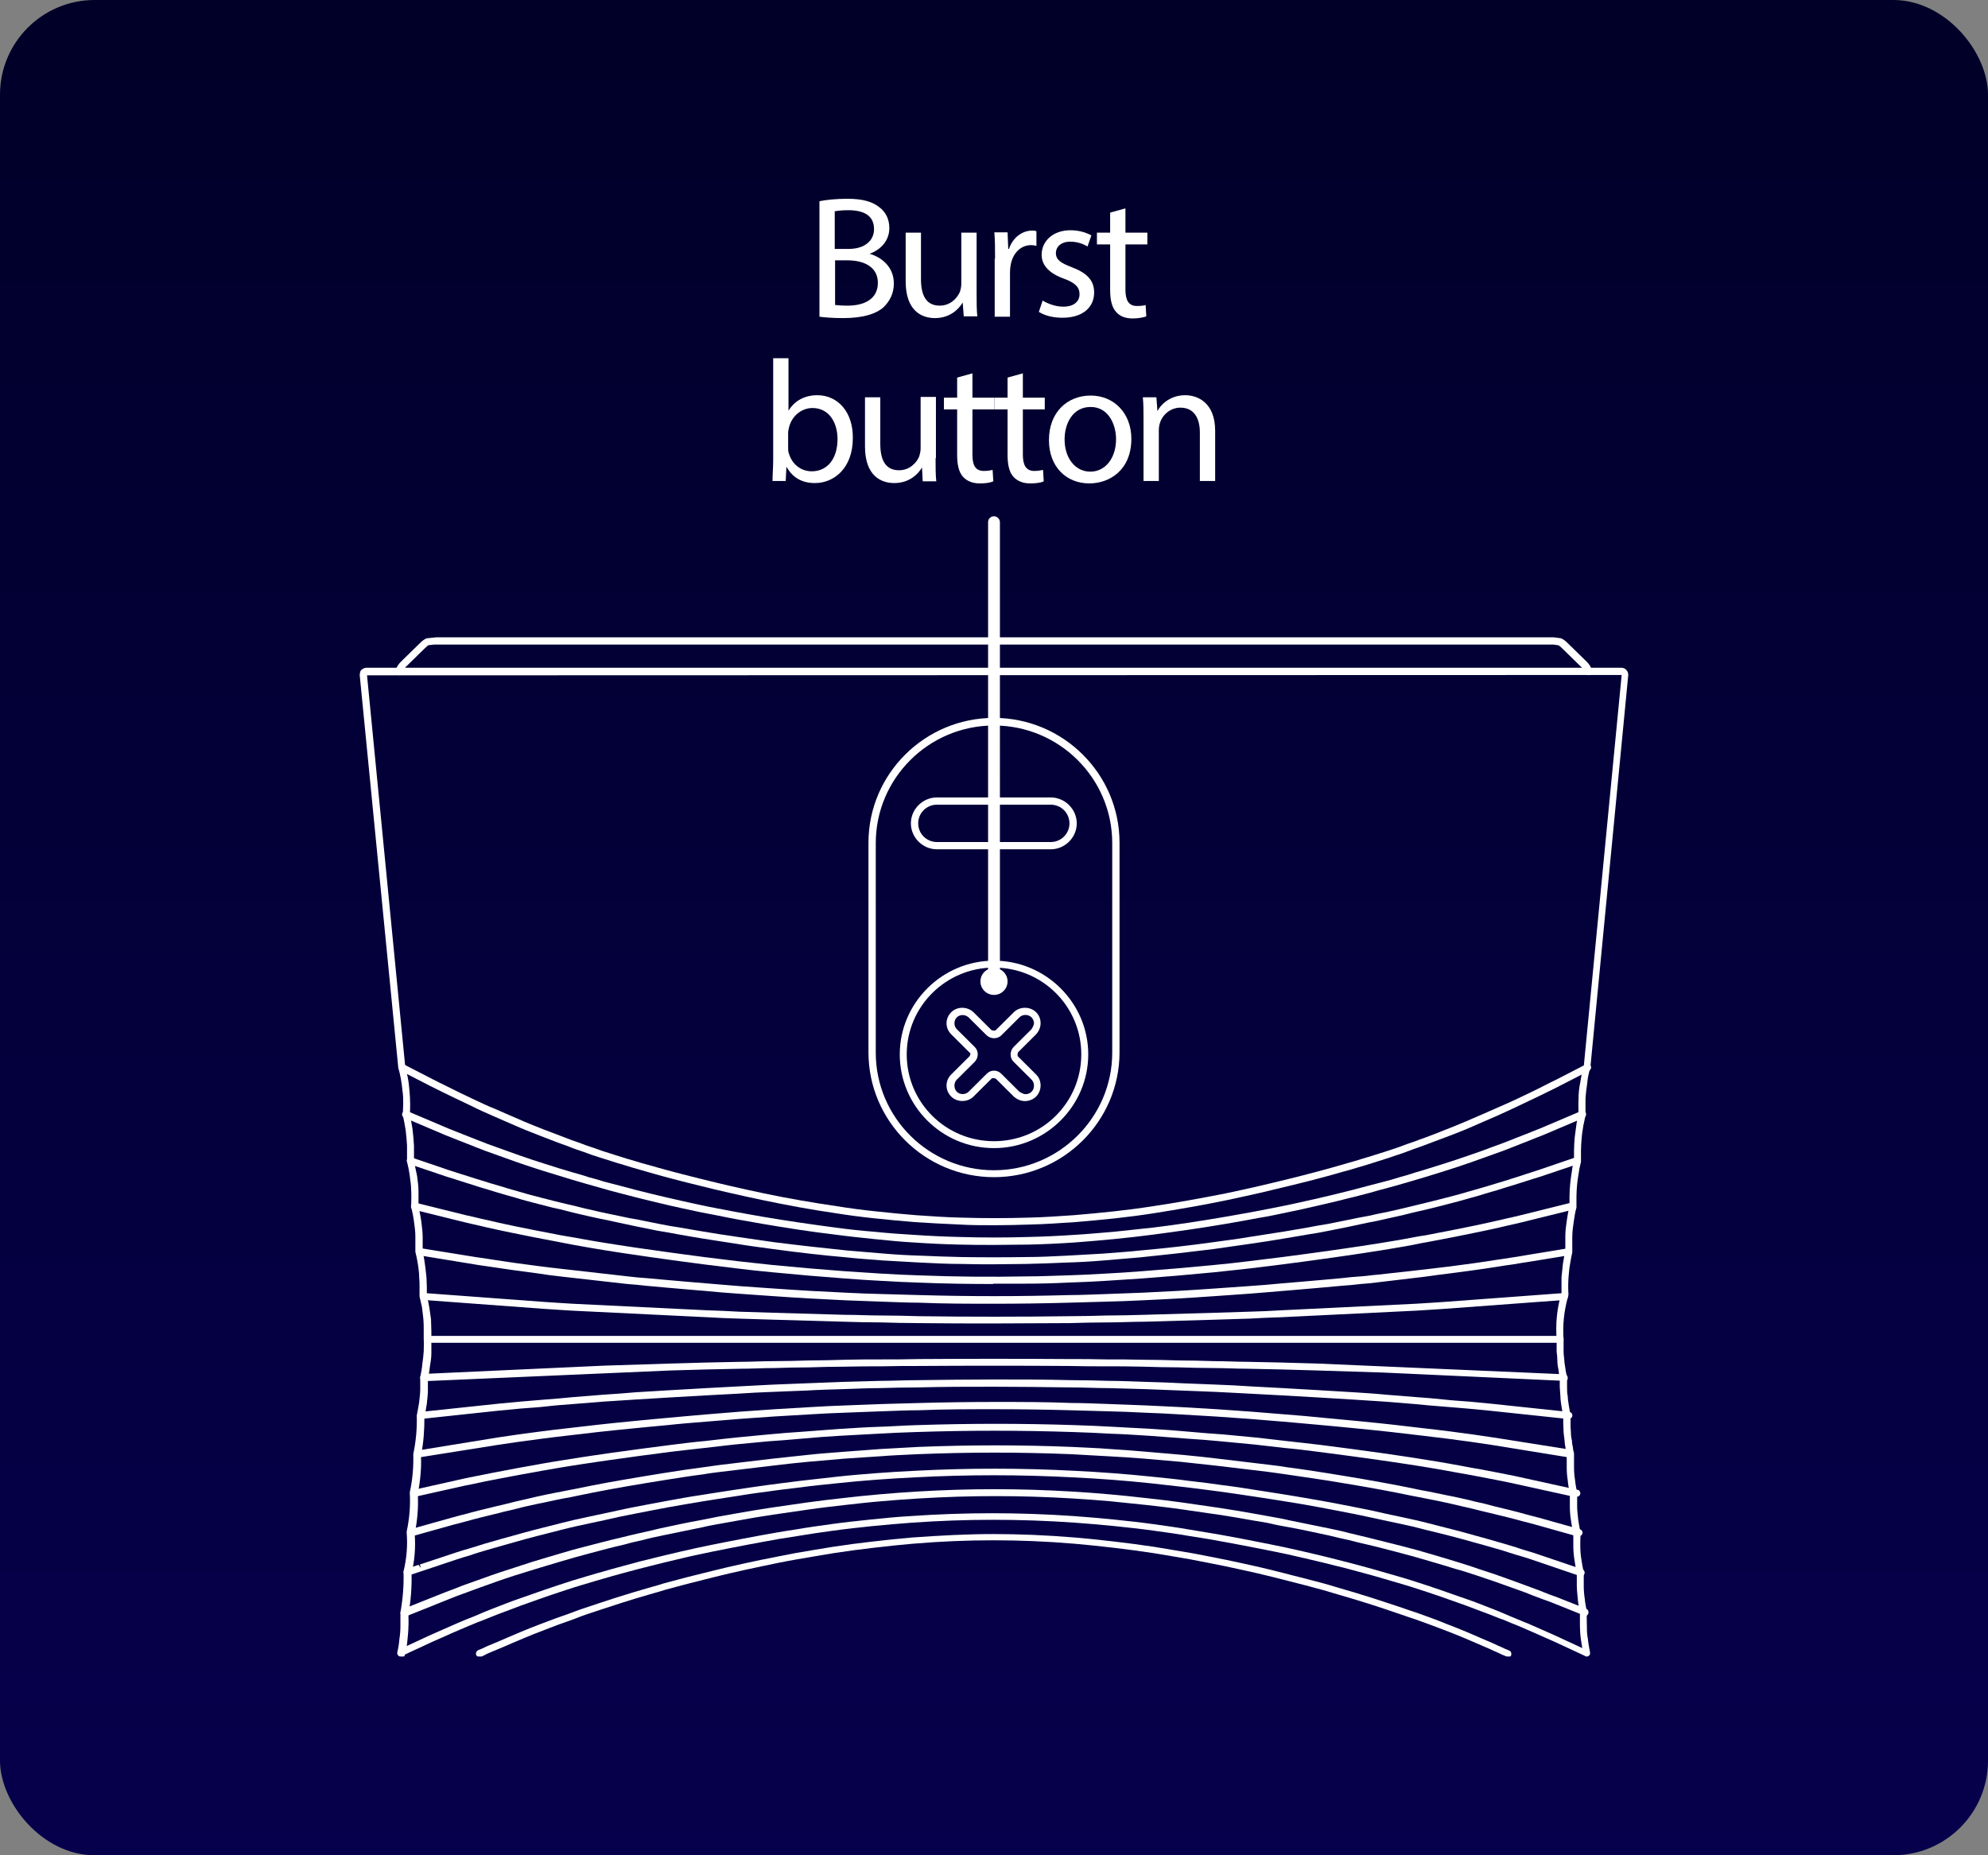 <svg xmlns="http://www.w3.org/2000/svg" fill="none" viewBox="0 0 210 196" height="196" width="210">
<rect x="0" y="0" width="210" height="196" fill="#808080" stroke="none"/>
<rect fill="url(#paint0_linear_2125_11021)" rx="10" height="196" width="210"></rect>
<g clip-path="url(#clip0_2125_11021)">
<path fill="white" d="M86.561 21.256C87.258 21.11 88.36 21 89.499 21C91.115 21 92.144 21.292 92.915 21.913C93.54 22.388 93.944 23.119 93.944 24.106C93.944 25.311 93.172 26.334 91.85 26.809C93.025 27.138 94.421 28.125 94.421 29.951C94.421 31.011 93.981 31.815 93.356 32.436C92.511 33.203 91.079 33.605 89.058 33.605C87.956 33.605 87.112 33.532 86.561 33.459V21.256ZM88.177 26.298H89.646C91.336 26.298 92.328 25.421 92.328 24.215C92.328 22.754 91.226 22.206 89.609 22.206C88.875 22.206 88.434 22.279 88.177 22.315V26.298ZM88.177 32.217C88.507 32.253 88.948 32.29 89.536 32.29C91.189 32.29 92.732 31.669 92.732 29.878C92.732 28.198 91.262 27.503 89.536 27.503H88.213V32.217H88.177Z"></path>
<path fill="white" d="M103.163 31.01C103.163 31.924 103.163 32.728 103.237 33.422H101.804L101.694 31.96C101.253 32.691 100.335 33.605 98.755 33.605C97.36 33.605 95.67 32.837 95.67 29.732V24.58H97.286V29.476C97.286 31.157 97.8 32.289 99.27 32.289C100.372 32.289 101.106 31.522 101.4 30.828C101.474 30.608 101.547 30.28 101.547 29.987V24.58H103.163V31.01Z"></path>
<path fill="white" d="M105.111 27.321C105.111 26.261 105.111 25.384 105.037 24.544H106.433L106.506 26.298H106.58C106.984 25.092 107.976 24.361 109.041 24.361C109.225 24.361 109.335 24.361 109.482 24.434V25.969C109.482 25.969 109.151 25.896 108.931 25.896C107.792 25.896 106.984 26.773 106.764 27.978C106.727 28.198 106.69 28.453 106.69 28.746V33.459H105.074V27.357L105.111 27.321Z"></path>
<path fill="white" d="M110.179 31.778C110.657 32.07 111.501 32.399 112.31 32.399C113.485 32.399 114.036 31.814 114.036 31.083C114.036 30.353 113.595 29.878 112.383 29.439C110.767 28.855 110.032 27.978 110.032 26.918C110.032 25.493 111.208 24.324 113.081 24.324C113.999 24.324 114.771 24.58 115.285 24.872L114.881 26.041C114.513 25.822 113.889 25.53 113.044 25.53C112.089 25.53 111.538 26.078 111.538 26.736C111.538 27.466 112.089 27.795 113.228 28.234C114.771 28.818 115.579 29.585 115.579 30.901C115.579 32.472 114.367 33.568 112.236 33.568C111.244 33.568 110.363 33.349 109.738 32.947L110.142 31.741L110.179 31.778Z"></path>
<path fill="white" d="M118.885 22.023V24.581H121.199V25.823H118.885V30.609C118.885 31.706 119.216 32.327 120.097 32.327C120.501 32.327 120.832 32.29 121.016 32.217L121.089 33.423C120.795 33.532 120.281 33.642 119.656 33.642C118.885 33.642 118.297 33.423 117.893 32.948C117.453 32.473 117.269 31.669 117.269 30.646V25.823H115.873V24.581H117.269V22.462L118.848 22.023H118.885Z"></path>
<path fill="white" d="M81.602 50.851C81.602 50.23 81.675 49.353 81.675 48.549V37.844H83.291V43.397C83.879 42.411 84.907 41.753 86.34 41.753C88.544 41.753 90.124 43.58 90.087 46.284C90.087 49.462 88.103 51.033 86.083 51.033C84.797 51.033 83.769 50.522 83.108 49.353H83.071L82.997 50.814H81.602V50.851ZM83.254 47.307C83.254 47.526 83.254 47.709 83.328 47.891C83.659 49.024 84.577 49.791 85.752 49.791C87.442 49.791 88.471 48.403 88.471 46.393C88.471 44.603 87.552 43.105 85.826 43.105C84.724 43.105 83.695 43.872 83.365 45.078C83.328 45.261 83.254 45.48 83.254 45.736V47.343V47.307Z"></path>
<path fill="white" d="M98.829 48.439C98.829 49.352 98.829 50.156 98.902 50.85H97.47L97.396 49.389C96.955 50.12 96.037 51.033 94.458 51.033C93.062 51.033 91.372 50.266 91.372 47.16V41.972H92.988V46.868C92.988 48.549 93.503 49.681 94.972 49.681C96.074 49.681 96.808 48.914 97.102 48.22C97.176 47.964 97.249 47.672 97.249 47.379V41.935H98.865V48.366L98.829 48.439Z"></path>
<path fill="white" d="M102.723 39.451V42.009H105.037V43.251H102.723V48.037C102.723 49.133 103.017 49.754 103.935 49.754C104.376 49.754 104.67 49.681 104.853 49.645L104.927 50.85C104.596 50.997 104.119 51.07 103.494 51.07C102.723 51.07 102.135 50.814 101.731 50.376C101.29 49.901 101.107 49.097 101.107 48.074V43.251H99.711V42.009H101.107V39.89L102.686 39.451H102.723Z"></path>
<path fill="white" d="M108.049 39.451V42.009H110.363V43.251H108.049V48.037C108.049 49.133 108.38 49.754 109.261 49.754C109.665 49.754 109.996 49.681 110.18 49.645L110.253 50.85C109.959 50.997 109.445 51.07 108.821 51.07C108.049 51.07 107.461 50.814 107.057 50.376C106.617 49.901 106.433 49.097 106.433 48.074V43.251H105.037V42.009H106.433V39.89L108.012 39.451H108.049Z"></path>
<path fill="white" d="M119.509 46.356C119.509 49.644 117.232 51.069 115.065 51.069C112.64 51.069 110.804 49.316 110.804 46.502C110.804 43.543 112.751 41.789 115.212 41.789C117.673 41.789 119.509 43.652 119.509 46.356ZM112.457 46.429C112.457 48.366 113.559 49.827 115.175 49.827C116.791 49.827 117.893 48.366 117.893 46.393C117.893 44.895 117.122 42.995 115.212 42.995C113.302 42.995 112.457 44.748 112.457 46.429Z"></path>
<path fill="white" d="M120.795 44.383C120.795 43.469 120.795 42.702 120.722 41.971H122.154L122.264 43.433C122.705 42.592 123.734 41.752 125.203 41.752C126.452 41.752 128.362 42.483 128.362 45.515V50.813H126.746V45.698C126.746 44.273 126.195 43.067 124.689 43.067C123.624 43.067 122.779 43.834 122.522 44.711C122.448 44.931 122.411 45.186 122.411 45.479V50.813H120.795V44.346V44.383Z"></path>
<path fill="white" d="M166.967 166.486C166.967 166.486 166.893 166.486 166.857 166.486L161.714 164.733C161.273 164.586 160.796 164.44 160.282 164.294C159.767 164.148 159.253 163.965 158.665 163.783L156.755 163.235C156.057 163.052 155.323 162.833 154.515 162.614C153.706 162.394 152.862 162.175 151.98 161.956C151.098 161.737 150.143 161.517 149.188 161.262C148.711 161.152 148.197 161.042 147.682 160.933C147.168 160.823 146.654 160.714 146.14 160.604C145.074 160.385 144.009 160.129 142.87 159.91C142.319 159.8 141.732 159.691 141.181 159.581C140.593 159.471 140.042 159.362 139.454 159.252C138.279 159.033 137.067 158.814 135.855 158.631C135.34 158.558 134.789 158.448 134.238 158.375C133.687 158.302 133.136 158.193 132.585 158.12C131.447 157.937 130.308 157.791 129.096 157.608C127.884 157.462 126.671 157.279 125.386 157.133C124.137 156.987 122.814 156.841 121.492 156.695C120.17 156.549 118.811 156.439 117.452 156.329C116.092 156.22 114.697 156.147 113.301 156.074C107.717 155.781 102.244 155.781 96.661 156.074C95.265 156.147 93.906 156.22 92.51 156.329C91.114 156.439 89.792 156.549 88.47 156.695C87.147 156.841 85.825 156.95 84.576 157.133C83.327 157.279 82.078 157.425 80.866 157.608C79.654 157.754 78.515 157.937 77.376 158.12C76.826 158.193 76.275 158.302 75.724 158.375C75.172 158.448 74.658 158.558 74.107 158.631C72.858 158.85 71.683 159.033 70.507 159.252C69.92 159.362 69.332 159.471 68.781 159.581C68.193 159.691 67.642 159.8 67.091 159.91C65.953 160.129 64.887 160.348 63.822 160.604C63.308 160.714 62.794 160.823 62.279 160.933C61.765 161.042 61.288 161.152 60.773 161.262C59.782 161.481 58.863 161.737 57.982 161.956C57.1 162.175 56.255 162.394 55.447 162.614C54.639 162.833 53.904 163.052 53.243 163.235L51.333 163.783C50.745 163.965 50.194 164.112 49.717 164.294C49.203 164.44 48.725 164.586 48.284 164.733L44.574 165.975L44.464 166.011L43.142 166.45C42.958 166.523 42.738 166.45 42.664 166.231C42.591 166.048 42.664 165.829 42.885 165.756L44.207 165.317L44.464 165.646L44.354 165.281L48.101 164.038C48.541 163.892 49.019 163.746 49.533 163.6C50.047 163.454 50.599 163.271 51.186 163.089L53.096 162.54C53.794 162.358 54.529 162.139 55.337 161.919C56.145 161.7 56.99 161.481 57.871 161.262C58.753 161.042 59.708 160.787 60.663 160.568C61.141 160.458 61.655 160.348 62.169 160.239C62.684 160.129 63.198 160.019 63.712 159.91C64.777 159.691 65.842 159.435 66.981 159.216C67.532 159.106 68.12 158.996 68.708 158.887C69.295 158.777 69.883 158.668 70.471 158.558C71.646 158.339 72.858 158.12 74.107 157.937C74.621 157.864 75.172 157.754 75.724 157.681C76.275 157.608 76.826 157.498 77.376 157.425C78.515 157.243 79.654 157.097 80.866 156.914C82.078 156.768 83.29 156.585 84.576 156.439C85.862 156.293 87.147 156.147 88.47 156C89.792 155.854 91.151 155.745 92.547 155.635C93.906 155.526 95.302 155.452 96.698 155.379C102.281 155.087 107.828 155.087 113.411 155.379C114.807 155.452 116.203 155.526 117.562 155.635C118.921 155.745 120.28 155.854 121.639 156C122.961 156.147 124.284 156.256 125.533 156.439C126.818 156.585 128.03 156.731 129.243 156.914C130.455 157.06 131.63 157.243 132.732 157.425C133.283 157.498 133.871 157.608 134.385 157.681C134.936 157.754 135.45 157.864 136.001 157.937C137.25 158.156 138.463 158.339 139.638 158.558C140.226 158.668 140.813 158.777 141.401 158.887C141.989 158.996 142.54 159.106 143.091 159.216C144.23 159.435 145.295 159.654 146.36 159.91C146.874 160.019 147.388 160.129 147.903 160.239C148.417 160.348 148.895 160.458 149.409 160.568C150.401 160.787 151.319 161.042 152.2 161.262C153.082 161.481 153.927 161.7 154.735 161.919C155.543 162.139 156.278 162.358 156.976 162.54L158.886 163.089C159.473 163.271 160.024 163.417 160.539 163.6C161.053 163.783 161.53 163.892 161.971 164.038L167.151 165.792C167.334 165.865 167.444 166.084 167.371 166.267C167.334 166.413 167.187 166.523 167.004 166.523L166.967 166.486Z"></path>
<path fill="white" d="M165.204 145.88L146.103 145.003L139.16 144.784C137.911 144.747 136.626 144.711 135.267 144.674L131.777 144.601C130.602 144.601 129.39 144.528 128.177 144.528C126.965 144.528 125.716 144.492 124.504 144.455C123.255 144.455 122.006 144.419 120.721 144.382C119.435 144.345 118.149 144.345 116.864 144.345C115.578 144.345 114.256 144.345 112.933 144.309C107.681 144.272 102.318 144.272 97.065 144.309C95.743 144.309 94.457 144.309 93.135 144.345C91.849 144.345 90.563 144.345 89.278 144.382C87.992 144.382 86.743 144.419 85.494 144.455C84.245 144.455 83.033 144.492 81.821 144.528C80.609 144.528 79.397 144.601 78.221 144.601L74.732 144.674C73.409 144.711 72.087 144.747 70.838 144.784L44.795 145.916C44.574 145.916 44.391 145.77 44.391 145.551C44.391 145.332 44.538 145.149 44.758 145.149L63.859 144.272L70.801 144.053C72.05 144.017 73.336 143.98 74.695 143.944L78.184 143.87C79.36 143.87 80.572 143.797 81.784 143.797C82.996 143.797 84.245 143.761 85.457 143.724C86.706 143.724 87.955 143.688 89.241 143.651C90.527 143.615 91.812 143.615 93.098 143.615C94.383 143.615 95.706 143.615 97.028 143.578C102.281 143.542 107.681 143.542 112.933 143.578C114.256 143.578 115.541 143.578 116.864 143.615C118.149 143.615 119.435 143.615 120.721 143.651C122.006 143.651 123.255 143.688 124.504 143.724C125.753 143.724 126.965 143.761 128.214 143.797C129.426 143.797 130.638 143.87 131.814 143.87L135.303 143.944C136.626 143.98 137.948 144.017 139.197 144.053L165.24 145.186C165.461 145.186 165.608 145.368 165.608 145.588C165.608 145.807 165.424 145.953 165.24 145.953L165.204 145.88Z"></path>
<path fill="white" d="M165.572 149.899C165.572 149.899 165.572 149.899 165.535 149.899L157.27 149.023C156.572 148.95 155.764 148.876 154.956 148.803C154.111 148.73 153.23 148.657 152.311 148.584C151.393 148.511 150.401 148.438 149.41 148.328L146.251 148.073C145.149 148 144.01 147.927 142.835 147.853L139.235 147.634C137.986 147.561 136.737 147.488 135.415 147.415L131.998 147.232C130.86 147.159 129.684 147.123 128.472 147.05C127.26 147.013 126.048 146.94 124.799 146.904C123.55 146.867 122.301 146.794 121.015 146.757C119.73 146.721 118.407 146.684 117.085 146.648C115.763 146.648 114.44 146.575 113.081 146.575C110.326 146.538 107.608 146.502 105 146.502C102.392 146.502 99.674 146.502 96.919 146.575C95.597 146.575 94.237 146.611 92.915 146.648C91.593 146.648 90.27 146.721 88.985 146.757C87.699 146.794 86.413 146.83 85.201 146.904C83.952 146.94 82.74 147.013 81.528 147.05C80.316 147.086 79.14 147.159 78.002 147.232L74.586 147.415C73.3 147.488 72.014 147.561 70.765 147.634L67.166 147.853C65.99 147.927 64.852 148 63.749 148.073L60.59 148.328C59.562 148.402 58.607 148.475 57.689 148.584C56.77 148.694 55.889 148.73 55.044 148.803C54.199 148.876 53.428 148.95 52.73 149.023L44.538 149.899C44.318 149.899 44.098 149.79 44.098 149.571C44.098 149.351 44.171 149.169 44.392 149.169L52.656 148.292C53.354 148.219 54.162 148.146 54.971 148.073C55.815 148 56.697 147.927 57.615 147.853C58.533 147.78 59.525 147.707 60.554 147.598L63.749 147.342C64.852 147.269 65.99 147.196 67.166 147.086L70.802 146.867C72.051 146.794 73.3 146.721 74.622 146.648L78.038 146.465C79.177 146.392 80.389 146.355 81.565 146.282C82.777 146.246 83.989 146.173 85.238 146.136C86.487 146.1 87.772 146.027 89.058 145.99C90.344 145.954 91.666 145.917 92.989 145.881C94.311 145.881 95.633 145.807 96.992 145.807C99.747 145.771 102.466 145.734 105.074 145.734C107.682 145.734 110.4 145.734 113.155 145.807C114.514 145.807 115.836 145.844 117.159 145.881C118.481 145.881 119.803 145.954 121.089 145.99C122.375 146.027 123.66 146.063 124.909 146.136C126.158 146.173 127.37 146.246 128.582 146.282C129.794 146.319 130.97 146.392 132.109 146.465L135.525 146.648C136.847 146.721 138.096 146.794 139.345 146.867L142.981 147.086C144.157 147.159 145.296 147.232 146.398 147.342L149.593 147.598C150.622 147.671 151.577 147.744 152.532 147.853C153.487 147.963 154.332 148 155.177 148.073C156.021 148.146 156.793 148.219 157.491 148.292L165.756 149.169C165.976 149.169 166.123 149.388 166.086 149.571C166.086 149.753 165.902 149.899 165.719 149.899H165.572Z"></path>
<path fill="white" d="M165.865 153.992L157.527 152.64C156.829 152.53 156.058 152.421 155.286 152.311C154.515 152.201 153.707 152.092 152.825 151.982C151.981 151.873 151.062 151.763 150.107 151.653L146.985 151.288C145.883 151.178 144.708 151.032 143.459 150.923C142.834 150.85 142.21 150.813 141.585 150.74C140.961 150.667 140.3 150.63 139.638 150.557C138.316 150.448 136.92 150.302 135.561 150.192L131.998 149.9C130.786 149.827 129.574 149.717 128.362 149.644C127.149 149.571 125.901 149.498 124.652 149.425C123.403 149.352 122.154 149.279 120.868 149.242C119.583 149.169 118.297 149.132 117.011 149.096C115.726 149.059 114.403 149.023 113.081 148.986C110.363 148.913 107.681 148.877 105.073 148.877C102.465 148.877 99.784 148.877 97.066 148.986C95.743 148.986 94.421 149.059 93.135 149.096C91.85 149.132 90.564 149.205 89.278 149.242C87.993 149.279 86.744 149.352 85.495 149.425C84.246 149.498 83.034 149.571 81.785 149.644C80.536 149.717 79.361 149.827 78.148 149.9L74.585 150.192C73.189 150.302 71.83 150.411 70.508 150.557C69.847 150.63 69.186 150.667 68.561 150.74C67.937 150.813 67.275 150.85 66.688 150.923C65.439 151.032 64.263 151.178 63.161 151.288L60.039 151.653C59.047 151.763 58.166 151.873 57.321 151.982C56.476 152.092 55.668 152.201 54.86 152.311C54.089 152.421 53.317 152.53 52.619 152.64L44.355 153.955C44.171 153.992 43.914 153.846 43.877 153.663C43.877 153.444 43.95 153.261 44.134 153.224H44.208L52.509 151.873C53.207 151.763 53.978 151.653 54.75 151.544C55.521 151.434 56.329 151.325 57.211 151.215C58.056 151.105 58.974 150.996 59.966 150.886L63.125 150.521C64.227 150.411 65.402 150.265 66.651 150.155C67.275 150.082 67.9 150.046 68.561 149.973C69.186 149.9 69.847 149.863 70.508 149.79C71.83 149.68 73.226 149.534 74.622 149.425L78.222 149.132C79.434 149.059 80.646 148.95 81.858 148.877C83.07 148.804 84.319 148.73 85.568 148.657C86.817 148.584 88.066 148.511 89.352 148.475C90.637 148.438 91.923 148.365 93.209 148.329C94.494 148.292 95.817 148.256 97.139 148.219C99.857 148.146 102.575 148.109 105.183 148.109C107.791 148.109 110.51 148.109 113.228 148.219C114.55 148.219 115.873 148.292 117.158 148.329C118.444 148.365 119.766 148.438 121.015 148.475C122.301 148.548 123.55 148.584 124.799 148.657C126.047 148.73 127.26 148.804 128.509 148.877C129.757 148.95 130.933 149.059 132.145 149.132L135.745 149.425C137.141 149.534 138.5 149.644 139.859 149.79C140.52 149.863 141.181 149.9 141.806 149.973C142.467 150.046 143.091 150.082 143.716 150.155C144.965 150.265 146.14 150.411 147.242 150.521L150.364 150.886C151.356 150.996 152.238 151.105 153.119 151.215C153.964 151.325 154.772 151.434 155.58 151.544C156.352 151.653 157.123 151.763 157.821 151.873L166.123 153.188V153.59L166.086 153.955L165.865 153.992Z"></path>
<path fill="white" d="M166.637 162.286C166.637 162.286 166.563 162.286 166.526 162.286L162.229 161.08C161.788 160.971 161.347 160.825 160.833 160.715C160.319 160.569 159.768 160.423 159.18 160.277L157.38 159.838C156.755 159.692 156.131 159.546 155.433 159.363C154.735 159.217 154.037 159.034 153.229 158.852C152.421 158.669 151.539 158.486 150.584 158.304C150.107 158.194 149.593 158.121 149.078 158.011C148.564 157.902 148.013 157.792 147.462 157.682C146.36 157.463 145.148 157.244 143.899 157.025C143.275 156.915 142.613 156.806 141.952 156.696C141.291 156.586 140.63 156.477 139.932 156.367C138.573 156.148 137.14 155.965 135.745 155.746C135.157 155.673 134.532 155.563 133.908 155.49C133.283 155.417 132.696 155.344 132.071 155.271C130.859 155.125 129.647 154.979 128.398 154.833C127.149 154.687 125.937 154.577 124.688 154.431C123.439 154.321 122.154 154.212 120.905 154.102C119.619 153.992 118.333 153.919 117.048 153.846C115.762 153.773 114.44 153.7 113.117 153.627C107.681 153.408 102.428 153.408 96.955 153.627C95.633 153.7 94.31 153.737 93.025 153.846C91.739 153.919 90.417 154.029 89.168 154.102C87.882 154.212 86.633 154.321 85.384 154.431C84.135 154.54 82.886 154.687 81.674 154.833C80.425 154.979 79.213 155.125 78.001 155.271C77.377 155.344 76.789 155.417 76.165 155.49C75.577 155.563 74.952 155.636 74.365 155.746C72.932 155.929 71.536 156.148 70.177 156.367C69.479 156.477 68.818 156.586 68.157 156.696C67.496 156.806 66.834 156.915 66.21 157.025C64.961 157.244 63.749 157.463 62.647 157.682C62.096 157.792 61.545 157.902 61.031 158.011C60.516 158.121 60.002 158.231 59.525 158.304C58.57 158.486 57.688 158.706 56.88 158.852C56.072 159.034 55.337 159.18 54.676 159.363C54.015 159.546 53.354 159.655 52.729 159.838L50.929 160.277C50.342 160.423 49.791 160.569 49.276 160.715C48.762 160.861 48.285 160.971 47.88 161.08L43.583 162.286C43.399 162.359 43.179 162.213 43.105 162.03C43.032 161.848 43.179 161.628 43.362 161.555L47.66 160.35C48.101 160.24 48.542 160.094 49.056 159.984C49.57 159.838 50.121 159.692 50.709 159.546L52.509 159.107C53.133 158.961 53.758 158.815 54.456 158.632C55.154 158.486 55.851 158.304 56.66 158.121C57.468 157.938 58.349 157.756 59.341 157.573C59.819 157.463 60.333 157.39 60.847 157.281C61.361 157.171 61.912 157.061 62.463 156.952C63.565 156.733 64.777 156.513 66.063 156.294C66.688 156.185 67.349 156.075 68.01 155.965C68.671 155.856 69.332 155.746 70.03 155.636C71.389 155.417 72.822 155.198 74.254 155.015C74.842 154.942 75.466 154.833 76.091 154.76C76.716 154.687 77.303 154.613 77.928 154.54C79.14 154.394 80.389 154.248 81.601 154.102C82.85 153.956 84.099 153.846 85.348 153.7C86.597 153.554 87.882 153.481 89.168 153.371C90.453 153.262 91.739 153.189 93.061 153.079C94.384 153.006 95.706 152.933 97.028 152.86C102.502 152.641 107.791 152.641 113.228 152.86C114.55 152.933 115.872 152.969 117.195 153.079C118.517 153.152 119.803 153.262 121.088 153.371C122.374 153.481 123.66 153.59 124.908 153.7C126.157 153.81 127.406 153.956 128.655 154.102C129.904 154.248 131.116 154.394 132.328 154.54C132.953 154.613 133.541 154.687 134.165 154.76C134.789 154.833 135.377 154.906 136.002 155.015C137.434 155.198 138.83 155.417 140.226 155.636C140.924 155.746 141.585 155.856 142.246 155.965C142.907 156.075 143.569 156.185 144.193 156.294C145.442 156.513 146.654 156.733 147.793 156.952C148.344 157.061 148.895 157.171 149.409 157.281C149.923 157.39 150.437 157.5 150.915 157.573C151.87 157.756 152.788 157.975 153.596 158.121C154.405 158.304 155.139 158.45 155.8 158.632C156.498 158.779 157.123 158.925 157.747 159.107L159.547 159.546C160.135 159.692 160.686 159.838 161.2 159.984C161.714 160.13 162.192 160.24 162.596 160.35L166.894 161.555C167.077 161.628 167.224 161.811 167.151 162.03C167.114 162.176 166.967 162.286 166.783 162.286H166.637Z"></path>
<path fill="white" d="M166.306 158.12H166.232L159.584 156.658C159.069 156.549 158.518 156.439 157.967 156.33L156.057 155.964C155.359 155.818 154.625 155.709 153.853 155.562C153.082 155.416 152.237 155.27 151.392 155.124C150.548 154.978 149.629 154.832 148.674 154.686L147.205 154.466C146.727 154.393 146.213 154.32 145.699 154.247C144.67 154.101 143.605 153.955 142.54 153.809L139.197 153.37C138.058 153.224 136.883 153.078 135.671 152.968L134.091 152.786C133.54 152.713 133.026 152.676 132.475 152.603C131.373 152.493 130.234 152.384 129.022 152.274C127.847 152.165 126.598 152.055 125.349 151.982C124.1 151.872 122.815 151.799 121.492 151.69C120.17 151.616 118.847 151.507 117.452 151.47C116.092 151.397 114.697 151.324 113.338 151.288C107.754 151.105 102.355 151.105 96.771 151.288C95.375 151.324 94.016 151.397 92.657 151.47C91.298 151.543 89.939 151.616 88.617 151.69C87.294 151.763 86.009 151.872 84.76 151.982C83.511 152.091 82.262 152.201 81.086 152.274C79.911 152.384 78.772 152.493 77.634 152.603C77.083 152.676 76.532 152.713 76.017 152.786L74.438 152.968C73.226 153.114 72.05 153.224 70.912 153.37L67.569 153.809C66.467 153.955 65.402 154.101 64.41 154.247C63.896 154.32 63.381 154.393 62.904 154.466L61.435 154.686C60.48 154.832 59.561 154.978 58.716 155.124C57.871 155.27 57.027 155.416 56.255 155.562C55.484 155.709 54.749 155.818 54.051 155.964L52.141 156.33C51.553 156.439 51.003 156.549 50.525 156.658C50.011 156.768 49.533 156.878 49.093 156.951L43.877 158.12C43.656 158.156 43.472 158.047 43.436 157.828C43.399 157.608 43.509 157.426 43.73 157.389L48.946 156.22C49.386 156.11 49.864 156.037 50.378 155.928C50.892 155.818 51.443 155.709 52.031 155.599L53.941 155.234C54.639 155.087 55.374 154.978 56.145 154.832C56.916 154.686 57.761 154.539 58.643 154.393C59.525 154.247 60.443 154.101 61.398 153.955L62.867 153.736C63.381 153.663 63.859 153.589 64.373 153.516C65.402 153.37 66.467 153.224 67.569 153.078L70.948 152.639C72.087 152.493 73.262 152.347 74.475 152.238L76.054 152.055C76.605 151.982 77.119 151.945 77.707 151.872C78.809 151.763 79.984 151.653 81.16 151.543C82.335 151.434 83.584 151.324 84.833 151.251C86.082 151.142 87.404 151.068 88.69 150.959C90.012 150.886 91.371 150.776 92.731 150.74C94.09 150.703 95.486 150.593 96.881 150.557C102.501 150.374 107.901 150.374 113.521 150.557C114.917 150.593 116.313 150.667 117.672 150.74C119.031 150.813 120.39 150.886 121.713 150.959C123.035 151.032 124.321 151.142 125.569 151.251C126.818 151.361 128.067 151.47 129.243 151.543C130.418 151.653 131.594 151.763 132.696 151.872C133.247 151.945 133.798 151.982 134.312 152.055L135.891 152.238C137.103 152.384 138.279 152.493 139.418 152.639L142.797 153.078C143.899 153.224 144.964 153.37 145.993 153.516C146.507 153.589 147.021 153.663 147.499 153.736L148.968 153.955C149.923 154.101 150.841 154.247 151.723 154.393C152.605 154.539 153.413 154.686 154.221 154.832C154.992 154.978 155.727 155.124 156.425 155.234L158.335 155.599C158.923 155.709 159.473 155.818 159.988 155.928L166.636 157.389C166.857 157.426 166.967 157.645 166.93 157.828C166.893 158.01 166.747 158.12 166.563 158.12H166.306Z"></path>
<path fill="white" d="M42.665 170.726C42.665 170.726 42.371 170.653 42.334 170.507C42.261 170.324 42.334 170.105 42.555 169.995L46.962 168.241C47.403 168.059 47.881 167.913 48.395 167.693C48.909 167.474 49.497 167.291 50.085 167.072L51.921 166.415C52.546 166.195 53.207 165.976 53.905 165.757C54.603 165.538 55.337 165.282 56.146 165.026C56.954 164.77 57.872 164.515 58.827 164.222C59.305 164.076 59.819 163.93 60.333 163.784C60.847 163.638 61.398 163.492 61.986 163.345C63.125 163.053 64.337 162.724 65.623 162.432C66.247 162.286 66.908 162.103 67.606 161.957C68.267 161.811 68.965 161.665 69.663 161.482C71.059 161.19 72.492 160.861 73.961 160.605C74.585 160.496 75.21 160.35 75.797 160.24C76.422 160.13 77.046 160.021 77.634 159.911C78.883 159.692 80.132 159.473 81.381 159.29C82.63 159.107 83.879 158.925 85.164 158.742C86.45 158.559 87.736 158.413 89.021 158.267C90.307 158.121 91.629 157.975 92.951 157.865C94.274 157.755 95.596 157.646 96.919 157.573C102.392 157.244 107.718 157.244 113.191 157.573C114.513 157.646 115.873 157.755 117.158 157.865C118.444 157.975 119.766 158.121 121.089 158.267C122.411 158.413 123.66 158.559 124.945 158.742C126.231 158.925 127.48 159.107 128.729 159.29C129.978 159.473 131.227 159.692 132.476 159.911C133.1 160.021 133.725 160.13 134.312 160.24C134.937 160.35 135.561 160.459 136.149 160.605C137.581 160.898 139.051 161.19 140.447 161.482C141.144 161.628 141.842 161.774 142.504 161.957C143.165 162.103 143.826 162.286 144.487 162.432C145.773 162.761 146.985 163.053 148.124 163.345C148.675 163.492 149.226 163.638 149.777 163.784C150.291 163.93 150.805 164.076 151.283 164.222C152.274 164.515 153.156 164.77 153.964 165.026C154.772 165.282 155.507 165.501 156.205 165.757C156.903 165.976 157.527 166.195 158.188 166.415L160.025 167.072C160.613 167.291 161.2 167.511 161.715 167.693C162.229 167.876 162.706 168.059 163.147 168.241C163.588 168.424 163.992 168.57 164.323 168.68L167.555 169.959C167.739 170.032 167.849 170.251 167.776 170.47C167.702 170.689 167.482 170.762 167.298 170.653L164.102 169.374C163.735 169.228 163.368 169.082 162.927 168.936C162.486 168.753 162.009 168.607 161.494 168.387C160.98 168.168 160.392 167.986 159.805 167.766L157.968 167.109C157.344 166.89 156.682 166.67 156.021 166.451C155.323 166.232 154.625 165.976 153.78 165.757C152.972 165.501 152.091 165.245 151.099 164.953C150.621 164.807 150.107 164.661 149.593 164.515C149.079 164.369 148.528 164.222 147.977 164.076C146.838 163.784 145.663 163.455 144.377 163.163C143.752 163.017 143.091 162.871 142.43 162.688C141.769 162.542 141.071 162.396 140.373 162.213C138.977 161.921 137.545 161.592 136.112 161.336C135.488 161.226 134.863 161.117 134.276 160.971C133.688 160.825 133.027 160.751 132.439 160.642C131.19 160.423 129.978 160.203 128.729 160.021C127.48 159.838 126.231 159.655 124.945 159.473C123.697 159.29 122.411 159.144 121.125 158.998C119.84 158.852 118.517 158.742 117.232 158.596C115.909 158.486 114.587 158.377 113.265 158.304C107.828 157.975 102.539 157.975 97.102 158.304C95.78 158.377 94.458 158.486 93.135 158.596C91.813 158.705 90.527 158.852 89.242 158.998C87.956 159.144 86.67 159.29 85.421 159.473C84.172 159.655 82.887 159.838 81.638 160.021C80.389 160.203 79.14 160.423 77.928 160.642C77.303 160.751 76.679 160.861 76.091 160.971C75.504 161.08 74.842 161.19 74.255 161.336C72.822 161.628 71.39 161.921 69.994 162.213C69.296 162.359 68.598 162.505 67.937 162.688C67.275 162.834 66.614 162.98 65.99 163.163C64.704 163.455 63.492 163.784 62.39 164.076C61.839 164.222 61.288 164.369 60.774 164.515C60.26 164.661 59.745 164.807 59.268 164.953C58.313 165.245 57.395 165.501 56.586 165.757C55.778 166.013 55.044 166.232 54.346 166.451C53.648 166.67 53.023 166.89 52.399 167.109L50.562 167.766C49.974 167.986 49.387 168.205 48.873 168.387C48.358 168.57 47.881 168.753 47.44 168.936L43.069 170.689C43.069 170.689 42.959 170.689 42.922 170.689L42.665 170.726Z"></path>
<path fill="white" d="M159.291 175C159.291 175 159.18 175 159.144 175L158.703 174.818C158.446 174.708 158.189 174.562 157.895 174.452L157.344 174.196C156.646 173.904 155.911 173.575 155.14 173.246L154.626 173.027C153.928 172.735 153.193 172.443 152.422 172.15C151.467 171.785 150.475 171.42 149.446 171.054L148.785 170.835C148.491 170.725 148.161 170.616 147.83 170.506C147.316 170.324 146.765 170.141 146.214 169.958C145.112 169.593 143.973 169.227 142.871 168.899L141.255 168.424C140.888 168.314 140.52 168.204 140.153 168.095L139.639 167.949C138.537 167.656 137.361 167.328 136.149 167.035C135.635 166.889 135.084 166.78 134.57 166.633C134.019 166.487 133.468 166.378 132.917 166.232C131.778 165.976 130.639 165.72 129.427 165.464C128.215 165.209 127.003 164.989 125.717 164.734C124.468 164.514 123.146 164.295 121.824 164.076C120.354 163.857 119.032 163.674 117.746 163.528C116.204 163.345 114.808 163.199 113.522 163.089C110.473 162.834 107.682 162.724 104.963 162.724C102.245 162.724 99.417 162.834 96.405 163.089C95.119 163.199 93.723 163.345 92.18 163.528C90.895 163.674 89.536 163.857 88.103 164.076C86.781 164.295 85.459 164.514 84.21 164.734C82.924 164.953 81.712 165.209 80.5 165.464C79.287 165.72 78.112 165.976 77.01 166.232C76.459 166.378 75.908 166.487 75.357 166.633L73.778 167.035C72.565 167.328 71.39 167.656 70.288 167.949L69.7 168.131C69.37 168.241 69.002 168.314 68.672 168.424L67.055 168.899C65.99 169.227 64.852 169.593 63.75 169.958C63.199 170.141 62.648 170.324 62.097 170.506C61.729 170.616 61.362 170.762 60.995 170.908L60.517 171.091C59.452 171.456 58.46 171.822 57.542 172.187C56.77 172.479 56.036 172.772 55.338 173.064L54.824 173.283C54.273 173.502 53.722 173.758 53.207 173.977L52.069 174.452C51.812 174.562 51.518 174.671 51.261 174.818L50.82 175.037C50.636 175.11 50.416 175.037 50.306 174.854C50.232 174.671 50.306 174.452 50.489 174.343L50.93 174.16C51.187 174.05 51.444 173.904 51.738 173.795L52.877 173.32C53.391 173.1 53.942 172.845 54.493 172.625L55.007 172.406C55.705 172.114 56.44 171.822 57.211 171.529C58.166 171.164 59.158 170.799 60.223 170.433L60.701 170.251C61.068 170.104 61.435 169.995 61.84 169.849C62.391 169.666 62.941 169.483 63.492 169.301C64.594 168.935 65.733 168.57 66.835 168.241L68.451 167.766C68.782 167.656 69.149 167.583 69.48 167.474L70.068 167.291C71.169 166.999 72.345 166.67 73.557 166.378L75.173 165.976C75.724 165.83 76.275 165.72 76.826 165.574C77.928 165.318 79.104 165.062 80.316 164.807C81.528 164.551 82.74 164.332 84.026 164.076C85.311 163.857 86.597 163.637 87.956 163.418C89.426 163.199 90.748 163.016 92.07 162.87C93.613 162.688 95.009 162.541 96.331 162.432C99.343 162.213 102.245 162.066 104.927 162.066C107.608 162.066 110.473 162.176 113.559 162.432C114.881 162.541 116.24 162.688 117.82 162.87C119.105 163.016 120.428 163.199 121.934 163.418C123.256 163.637 124.579 163.857 125.864 164.076C127.15 164.332 128.399 164.551 129.611 164.807C130.823 165.062 131.962 165.318 133.1 165.574C133.651 165.72 134.239 165.83 134.753 165.976C135.304 166.122 135.819 166.232 136.333 166.378C137.545 166.67 138.721 166.999 139.859 167.291L140.373 167.437C140.741 167.547 141.108 167.656 141.475 167.766L143.092 168.241C144.194 168.57 145.332 168.935 146.434 169.301C146.985 169.483 147.536 169.666 148.087 169.849C148.418 169.958 148.712 170.068 149.042 170.177L149.704 170.397C150.732 170.762 151.761 171.127 152.716 171.529C153.487 171.822 154.222 172.114 154.92 172.406L155.434 172.625C156.205 172.954 156.94 173.283 157.638 173.575L158.189 173.831C158.483 173.941 158.74 174.087 158.997 174.196L159.438 174.379C159.621 174.452 159.695 174.708 159.621 174.891C159.548 175.037 159.438 175.11 159.291 175.11V175Z"></path>
<path fill="white" d="M167.628 175C167.628 175 167.518 175 167.482 174.964L164.176 173.429C163.772 173.247 163.331 173.064 162.853 172.845C162.376 172.625 161.861 172.406 161.274 172.151C160.686 171.895 160.098 171.639 159.437 171.383C159.107 171.237 158.776 171.091 158.409 170.981C158.041 170.835 157.674 170.689 157.307 170.543C156.535 170.251 155.727 169.958 154.882 169.63C154.037 169.337 153.156 169.008 152.201 168.68C151.246 168.351 150.254 168.022 149.226 167.693C148.711 167.547 148.197 167.364 147.646 167.218C147.095 167.072 146.581 166.889 146.03 166.743C144.928 166.414 143.789 166.122 142.724 165.83C142.173 165.684 141.659 165.537 141.144 165.428C140.63 165.282 140.079 165.172 139.528 165.026C138.426 164.77 137.251 164.478 136.075 164.222C135.561 164.113 135.047 164.003 134.496 163.893C133.945 163.784 133.431 163.674 132.843 163.565C131.741 163.345 130.565 163.126 129.39 162.907C128.215 162.688 126.966 162.468 125.717 162.286C124.468 162.067 123.182 161.884 121.823 161.701C120.501 161.518 119.142 161.372 117.746 161.226C116.35 161.08 114.917 160.97 113.522 160.861C107.755 160.459 102.098 160.459 96.368 160.861C94.972 160.97 93.576 161.08 92.143 161.226C90.747 161.372 89.388 161.518 88.066 161.701C86.744 161.884 85.458 162.067 84.172 162.286C82.923 162.468 81.674 162.688 80.499 162.907C79.324 163.126 78.148 163.345 77.046 163.565C76.495 163.674 75.944 163.784 75.393 163.893C74.842 164.003 74.328 164.113 73.814 164.222C72.602 164.478 71.463 164.77 70.361 165.026C69.81 165.172 69.259 165.282 68.745 165.428C68.23 165.574 67.679 165.684 67.165 165.83C66.1 166.122 64.961 166.414 63.859 166.743C63.308 166.889 62.757 167.072 62.243 167.218C61.692 167.364 61.178 167.547 60.663 167.693C59.635 168.022 58.643 168.351 57.688 168.68C56.733 169.008 55.852 169.337 55.007 169.63C54.162 169.958 53.354 170.251 52.582 170.543C52.215 170.689 51.848 170.835 51.48 170.981C51.113 171.128 50.782 171.274 50.452 171.383C49.791 171.639 49.166 171.931 48.615 172.151C48.028 172.406 47.513 172.625 47.036 172.845C46.558 173.064 46.117 173.247 45.713 173.429L42.481 174.927L42.261 174.635L42.15 174.27L45.383 172.772C45.787 172.589 46.228 172.406 46.705 172.187C47.183 171.968 47.697 171.749 48.285 171.493C48.872 171.237 49.497 170.981 50.158 170.726C50.489 170.579 50.856 170.433 51.187 170.287C51.554 170.141 51.921 169.995 52.288 169.849C53.06 169.556 53.868 169.228 54.713 168.935C55.558 168.643 56.476 168.314 57.431 167.985C58.386 167.657 59.378 167.328 60.406 166.999C60.921 166.853 61.472 166.67 61.986 166.524C62.537 166.378 63.051 166.195 63.639 166.049C64.741 165.72 65.88 165.428 66.945 165.136C67.496 164.989 68.01 164.843 68.524 164.734C69.038 164.588 69.59 164.478 70.141 164.332C71.243 164.076 72.418 163.784 73.63 163.528C74.144 163.418 74.659 163.309 75.21 163.199C75.761 163.09 76.312 162.98 76.863 162.87C77.965 162.651 79.14 162.432 80.315 162.213C81.528 161.993 82.74 161.774 83.989 161.592C85.238 161.372 86.56 161.19 87.882 161.007C89.205 160.824 90.564 160.678 91.96 160.532C93.392 160.386 94.825 160.24 96.184 160.167C101.988 159.765 107.644 159.765 113.448 160.167C114.844 160.276 116.276 160.386 117.672 160.532C119.068 160.678 120.427 160.824 121.75 161.007C123.072 161.19 124.394 161.372 125.643 161.592C126.892 161.811 128.141 161.993 129.317 162.213C130.529 162.432 131.667 162.651 132.769 162.87C133.32 162.98 133.871 163.09 134.422 163.199C134.973 163.309 135.488 163.418 136.002 163.528C137.214 163.784 138.389 164.076 139.491 164.332C140.042 164.478 140.593 164.588 141.108 164.734C141.622 164.88 142.173 164.989 142.687 165.136C143.752 165.428 144.891 165.72 145.993 166.049C146.544 166.195 147.095 166.378 147.646 166.524C148.197 166.67 148.711 166.853 149.226 166.999C150.254 167.328 151.246 167.657 152.201 167.985C153.156 168.314 154.037 168.643 154.919 168.935C155.801 169.228 156.572 169.556 157.343 169.849C157.711 169.995 158.115 170.141 158.445 170.287C158.813 170.433 159.143 170.579 159.474 170.726C160.135 170.981 160.759 171.274 161.347 171.493C161.935 171.749 162.449 171.968 162.927 172.187C163.404 172.406 163.845 172.589 164.249 172.772L167.555 174.306C167.739 174.379 167.812 174.635 167.739 174.818C167.665 174.964 167.555 175.037 167.408 175.037L167.628 175Z"></path>
<path fill="white" d="M105 129.439C103.824 129.439 102.575 129.439 101.363 129.366C99.784 129.293 98.204 129.22 96.625 129.11C95.229 129.001 93.76 128.855 92.364 128.709C90.968 128.562 89.572 128.38 88.213 128.16C85.678 127.795 83.107 127.32 80.499 126.772C79.287 126.516 78.112 126.261 77.01 126.005C75.871 125.749 74.806 125.493 73.814 125.238C73.153 125.091 72.528 124.909 71.904 124.763C71.279 124.616 70.692 124.434 70.104 124.288C69.516 124.142 68.965 123.959 68.414 123.813C67.863 123.667 67.312 123.484 66.761 123.338C66.21 123.155 65.659 123.009 65.072 122.826C64.484 122.644 63.933 122.461 63.345 122.278C62.757 122.095 62.206 121.913 61.655 121.694C61.104 121.511 60.553 121.328 60.039 121.109C58.974 120.744 57.982 120.342 57.027 119.976C56.55 119.794 56.109 119.611 55.631 119.428C55.19 119.246 54.75 119.063 54.346 118.88C53.501 118.515 52.729 118.186 51.995 117.857C51.26 117.528 50.562 117.236 49.938 116.907C49.313 116.615 48.725 116.323 48.175 116.067C47.623 115.811 47.146 115.556 46.669 115.336C46.228 115.117 45.787 114.898 45.42 114.715L42.297 113.108C42.114 112.998 42.04 112.779 42.15 112.596C42.261 112.413 42.481 112.34 42.665 112.45L45.787 114.058C46.154 114.24 46.558 114.459 47.036 114.679C47.477 114.898 47.991 115.154 48.505 115.409C49.056 115.665 49.644 115.957 50.268 116.25C50.893 116.542 51.591 116.871 52.325 117.163C53.06 117.492 53.831 117.821 54.676 118.186C55.08 118.369 55.521 118.551 55.962 118.734C56.403 118.917 56.88 119.1 57.321 119.282C58.276 119.648 59.268 120.013 60.296 120.415C60.81 120.597 61.361 120.78 61.913 120.999C62.464 121.182 63.014 121.365 63.602 121.584C64.19 121.767 64.741 121.949 65.329 122.132C65.916 122.315 66.467 122.497 67.018 122.644C67.569 122.826 68.12 122.972 68.671 123.119C69.222 123.265 69.773 123.447 70.361 123.593C70.949 123.74 71.536 123.922 72.161 124.068C72.785 124.215 73.41 124.397 74.034 124.543C75.063 124.799 76.128 125.055 77.23 125.311C78.332 125.566 79.507 125.822 80.719 126.078C83.328 126.626 85.899 127.064 88.397 127.43C89.756 127.649 91.151 127.832 92.547 127.978C93.943 128.124 95.376 128.27 96.772 128.38C98.351 128.489 99.931 128.599 101.473 128.635C103.898 128.709 106.285 128.709 108.71 128.635C110.252 128.599 111.832 128.489 113.411 128.38C114.807 128.27 116.24 128.124 117.636 127.978C118.995 127.832 120.391 127.649 121.786 127.43C124.284 127.064 126.855 126.589 129.463 126.078C130.676 125.822 131.851 125.566 132.953 125.311C134.055 125.055 135.12 124.799 136.149 124.543C136.81 124.397 137.434 124.215 138.022 124.068C138.647 123.922 139.234 123.74 139.822 123.593C140.41 123.447 140.961 123.265 141.512 123.119C142.063 122.972 142.614 122.79 143.165 122.644C143.716 122.461 144.267 122.315 144.854 122.132C145.442 121.949 145.993 121.767 146.581 121.584C147.132 121.401 147.719 121.219 148.27 120.999C148.821 120.78 149.372 120.634 149.887 120.415C150.952 120.049 151.944 119.648 152.862 119.282C153.34 119.1 153.78 118.917 154.221 118.734C154.662 118.551 155.103 118.369 155.507 118.186C156.352 117.821 157.123 117.492 157.858 117.163C158.592 116.834 159.29 116.542 159.915 116.25C160.539 115.957 161.127 115.665 161.678 115.409C162.229 115.154 162.706 114.898 163.147 114.679C163.588 114.459 163.992 114.24 164.396 114.058L167.518 112.45C167.518 112.45 167.922 112.45 168.033 112.596C168.143 112.779 168.033 112.998 167.886 113.108L164.763 114.715C164.396 114.898 163.992 115.117 163.514 115.336C163.074 115.556 162.559 115.811 162.008 116.067C161.457 116.323 160.87 116.615 160.245 116.907C159.621 117.2 158.923 117.528 158.188 117.857C157.454 118.186 156.645 118.515 155.837 118.88C155.433 119.063 154.993 119.246 154.552 119.428C154.111 119.611 153.633 119.794 153.156 119.976C152.201 120.342 151.209 120.707 150.144 121.109C149.63 121.292 149.079 121.474 148.528 121.694C147.977 121.913 147.426 122.059 146.838 122.278C146.25 122.461 145.699 122.644 145.111 122.826C144.524 123.009 143.973 123.192 143.422 123.338C142.871 123.52 142.32 123.667 141.769 123.813C141.218 123.959 140.667 124.142 140.079 124.288C139.491 124.434 138.904 124.616 138.279 124.763C137.655 124.909 137.03 125.091 136.369 125.238C135.341 125.493 134.275 125.749 133.173 126.005C132.035 126.261 130.896 126.516 129.684 126.772C127.076 127.32 124.468 127.759 121.97 128.16C120.574 128.38 119.178 128.562 117.819 128.709C116.423 128.855 114.954 129.001 113.558 129.11C111.942 129.22 110.363 129.33 108.82 129.366C107.608 129.403 106.395 129.439 105.183 129.439H105Z"></path>
<path fill="white" d="M105 131.521C103.787 131.521 102.575 131.521 101.326 131.485C99.747 131.448 98.167 131.375 96.588 131.265C95.192 131.192 93.759 131.046 92.327 130.9C90.931 130.754 89.535 130.608 88.176 130.425C85.678 130.133 83.107 129.731 80.536 129.292C79.36 129.073 78.185 128.891 77.083 128.671C75.981 128.452 74.916 128.233 73.924 128.05C73.299 127.904 72.675 127.794 72.05 127.648C71.463 127.502 70.838 127.393 70.287 127.246C69.7 127.1 69.149 126.991 68.598 126.844C68.047 126.698 67.496 126.589 66.981 126.443C66.43 126.296 65.879 126.15 65.292 126.004C64.741 125.858 64.153 125.712 63.565 125.529C63.014 125.383 62.427 125.2 61.876 125.054C61.325 124.908 60.81 124.725 60.259 124.579C59.231 124.25 58.202 123.958 57.284 123.666C56.806 123.52 56.366 123.374 55.925 123.227C55.484 123.081 55.043 122.935 54.639 122.789C53.794 122.497 53.023 122.204 52.288 121.949C51.554 121.693 50.856 121.437 50.231 121.181C49.607 120.926 49.019 120.706 48.468 120.487C47.917 120.268 47.44 120.085 46.999 119.903L42.701 118.076C42.518 118.003 42.407 117.784 42.518 117.564C42.591 117.382 42.848 117.272 43.032 117.382L47.33 119.208C47.77 119.391 48.248 119.574 48.799 119.793C49.35 120.012 49.901 120.231 50.562 120.487C51.187 120.743 51.884 120.999 52.619 121.254C53.354 121.51 54.125 121.803 54.97 122.095C55.374 122.241 55.815 122.387 56.255 122.533C56.696 122.679 57.137 122.826 57.615 122.972C58.533 123.264 59.562 123.593 60.59 123.885C61.104 124.031 61.655 124.177 62.169 124.36C62.721 124.506 63.271 124.652 63.822 124.835C64.373 124.981 64.961 125.127 65.512 125.273C66.063 125.42 66.651 125.566 67.165 125.712C67.716 125.858 68.23 125.968 68.781 126.114C69.332 126.26 69.883 126.37 70.471 126.516C71.059 126.662 71.646 126.771 72.234 126.918C72.822 127.064 73.446 127.173 74.071 127.319C75.063 127.539 76.128 127.721 77.23 127.941C78.332 128.16 79.47 128.342 80.683 128.562C83.254 129 85.825 129.365 88.286 129.694C89.645 129.877 91.004 130.023 92.4 130.133C93.833 130.279 95.265 130.389 96.624 130.462C98.204 130.571 99.784 130.644 101.363 130.681C103.824 130.754 106.212 130.754 108.673 130.681C110.216 130.644 111.832 130.571 113.411 130.462C114.807 130.389 116.203 130.242 117.635 130.133C119.031 129.987 120.427 129.84 121.75 129.694C124.211 129.402 126.782 129 129.353 128.562C130.529 128.342 131.704 128.16 132.806 127.941C133.908 127.721 134.936 127.539 135.965 127.319C136.589 127.173 137.214 127.064 137.802 126.918C138.389 126.771 139.014 126.662 139.565 126.516C140.152 126.37 140.703 126.26 141.254 126.114C141.805 125.968 142.32 125.858 142.871 125.712C143.422 125.566 143.973 125.42 144.524 125.273C145.075 125.127 145.662 124.981 146.213 124.835C146.764 124.689 147.315 124.543 147.866 124.36C148.417 124.214 148.932 124.068 149.446 123.885C150.474 123.593 151.466 123.264 152.421 122.972C152.899 122.826 153.339 122.679 153.78 122.533C154.221 122.387 154.662 122.241 155.066 122.095C155.911 121.803 156.682 121.547 157.417 121.254C158.151 120.999 158.813 120.743 159.474 120.487C160.098 120.231 160.686 120.012 161.237 119.793C161.788 119.574 162.265 119.391 162.706 119.208L167.004 117.382C167.188 117.309 167.408 117.382 167.518 117.564C167.592 117.747 167.518 117.966 167.334 118.076L163.037 119.903C162.596 120.085 162.082 120.268 161.567 120.487C161.017 120.706 160.429 120.926 159.804 121.181C159.18 121.437 158.482 121.693 157.747 121.949C157.013 122.204 156.241 122.497 155.396 122.789C154.992 122.935 154.552 123.081 154.111 123.227C153.67 123.374 153.229 123.52 152.752 123.666C151.797 123.958 150.805 124.287 149.776 124.579C149.262 124.725 148.711 124.908 148.16 125.054C147.609 125.2 147.058 125.383 146.47 125.529C145.919 125.675 145.332 125.821 144.744 126.004C144.193 126.15 143.605 126.296 143.054 126.443C142.503 126.589 141.952 126.698 141.438 126.844C140.887 126.991 140.336 127.1 139.748 127.246C139.161 127.393 138.573 127.502 137.985 127.648C137.398 127.794 136.773 127.904 136.112 128.05C135.12 128.269 134.055 128.489 132.953 128.671C131.851 128.891 130.712 129.073 129.5 129.292C126.929 129.731 124.358 130.096 121.86 130.425C120.501 130.608 119.142 130.754 117.709 130.9C116.276 131.046 114.844 131.156 113.448 131.265C111.868 131.375 110.252 131.448 108.709 131.485C107.461 131.485 106.248 131.521 105.036 131.521H105Z"></path>
<path fill="white" d="M105 133.567C103.861 133.567 102.723 133.567 101.584 133.531C100.115 133.531 98.682 133.457 97.213 133.384C95.927 133.311 94.605 133.238 93.319 133.165C92.034 133.056 90.711 132.983 89.425 132.836C86.928 132.617 84.32 132.325 81.675 131.959C80.389 131.777 79.14 131.631 77.855 131.411C76.606 131.229 75.32 131.01 74.108 130.827C73.3 130.681 72.529 130.571 71.757 130.425C70.986 130.279 70.214 130.133 69.48 130.023C68.745 129.877 68.01 129.731 67.313 129.585C66.615 129.438 65.917 129.292 65.255 129.146C64.594 129 63.97 128.854 63.345 128.744C62.721 128.598 62.133 128.489 61.546 128.342C60.958 128.196 60.407 128.087 59.893 127.941C59.378 127.794 58.864 127.685 58.35 127.575C57.358 127.319 56.477 127.1 55.668 126.881C55.264 126.771 54.86 126.662 54.53 126.552L53.501 126.26C52.84 126.077 52.252 125.894 51.664 125.712C51.077 125.529 50.526 125.383 50.012 125.2C49.497 125.054 48.983 124.871 48.505 124.725C48.028 124.579 47.624 124.433 47.22 124.323L43.216 122.972C43.032 122.899 42.922 122.679 42.996 122.497C43.069 122.314 43.289 122.204 43.473 122.277L47.44 123.629C47.808 123.739 48.248 123.885 48.689 124.031C49.167 124.177 49.644 124.323 50.195 124.506C50.709 124.652 51.261 124.835 51.848 125.018C52.436 125.2 53.024 125.346 53.685 125.566L54.713 125.858C55.081 125.968 55.448 126.077 55.852 126.187C56.66 126.406 57.542 126.625 58.533 126.881C59.011 126.991 59.525 127.137 60.039 127.246C60.554 127.356 61.105 127.502 61.693 127.648C62.28 127.794 62.868 127.904 63.456 128.05C64.08 128.196 64.704 128.306 65.366 128.452C66.027 128.598 66.725 128.744 67.423 128.854C68.121 129 68.855 129.146 69.59 129.292C70.325 129.438 71.096 129.585 71.867 129.694C72.639 129.84 73.41 129.95 74.218 130.096C75.467 130.315 76.716 130.498 77.965 130.681C79.214 130.863 80.499 131.046 81.748 131.229C84.356 131.558 86.964 131.85 89.462 132.106C90.748 132.215 92.034 132.325 93.356 132.434C94.641 132.544 95.927 132.617 97.213 132.654C98.645 132.727 100.115 132.763 101.547 132.8C103.825 132.836 106.102 132.836 108.379 132.8C109.812 132.8 111.281 132.727 112.714 132.654C114 132.581 115.285 132.508 116.571 132.434C117.856 132.325 119.142 132.252 120.464 132.106C122.962 131.886 125.57 131.594 128.178 131.229C129.464 131.046 130.713 130.9 131.962 130.681C133.211 130.498 134.459 130.279 135.708 130.096C136.48 129.95 137.288 129.84 138.059 129.694C138.831 129.548 139.602 129.402 140.337 129.292C141.071 129.146 141.806 129 142.504 128.854C143.202 128.708 143.9 128.562 144.561 128.452C145.222 128.306 145.847 128.16 146.471 128.05C147.095 127.904 147.683 127.794 148.234 127.648C148.822 127.502 149.336 127.392 149.887 127.246C150.401 127.137 150.916 126.991 151.393 126.881C152.385 126.625 153.267 126.406 154.075 126.187L156.242 125.566C156.903 125.383 157.491 125.2 158.078 125.018C158.666 124.835 159.217 124.689 159.731 124.506C160.246 124.36 160.76 124.177 161.201 124.031C161.642 123.885 162.082 123.739 162.45 123.629L166.417 122.277C166.6 122.204 166.821 122.277 166.894 122.497C166.968 122.716 166.894 122.899 166.674 122.972L162.67 124.323C162.266 124.433 161.862 124.579 161.384 124.725C160.907 124.871 160.429 125.018 159.878 125.2C159.364 125.346 158.813 125.529 158.225 125.712C157.638 125.894 157.05 126.041 156.389 126.26L154.185 126.881C153.377 127.1 152.495 127.319 151.503 127.575C151.026 127.685 150.512 127.831 149.961 127.941C149.446 128.05 148.895 128.196 148.308 128.342C147.72 128.489 147.132 128.598 146.508 128.744C145.883 128.89 145.259 129.037 144.598 129.146C143.936 129.292 143.239 129.438 142.541 129.585C141.843 129.731 141.108 129.877 140.373 130.023C139.639 130.169 138.867 130.315 138.096 130.425C137.325 130.571 136.517 130.681 135.745 130.827C134.496 131.046 133.247 131.229 131.998 131.411C130.75 131.594 129.464 131.777 128.178 131.959C125.533 132.288 122.962 132.581 120.428 132.836C119.142 132.946 117.82 133.056 116.534 133.165C115.248 133.275 113.926 133.348 112.64 133.384C111.208 133.457 109.739 133.494 108.306 133.531C107.167 133.531 106.029 133.567 104.853 133.567H105Z"></path>
<path fill="white" d="M104.999 135.65C102.428 135.65 99.747 135.613 97.102 135.503C95.779 135.467 94.457 135.394 93.171 135.321C91.849 135.248 90.564 135.175 89.241 135.065C86.743 134.882 84.172 134.663 81.564 134.407C80.315 134.298 79.066 134.152 77.854 134.005C76.642 133.859 75.43 133.713 74.291 133.567C73.556 133.457 72.822 133.384 72.087 133.275C71.352 133.165 70.654 133.092 69.957 132.982C69.259 132.873 68.561 132.8 67.9 132.69C67.238 132.581 66.577 132.507 65.916 132.398C65.292 132.288 64.63 132.215 64.043 132.106C63.418 131.996 62.831 131.923 62.279 131.813C61.728 131.704 61.178 131.631 60.627 131.521C60.112 131.411 59.598 131.338 59.12 131.229C58.166 131.046 57.247 130.863 56.439 130.717L54.272 130.279C53.611 130.133 52.986 130.023 52.362 129.877C51.737 129.731 51.15 129.621 50.599 129.475C50.048 129.365 49.497 129.219 49.019 129.11L43.693 127.794C43.472 127.758 43.362 127.539 43.436 127.319C43.472 127.1 43.693 126.99 43.913 127.064L49.203 128.379C49.68 128.488 50.231 128.598 50.782 128.744C51.333 128.854 51.921 129 52.545 129.146C53.17 129.292 53.758 129.402 54.419 129.548L56.586 129.986C57.394 130.133 58.276 130.315 59.231 130.498C59.708 130.571 60.222 130.681 60.737 130.754C61.251 130.863 61.802 130.936 62.353 131.046C62.904 131.156 63.492 131.229 64.116 131.338C64.704 131.448 65.365 131.521 65.99 131.631C66.614 131.74 67.275 131.813 67.973 131.923C68.671 132.032 69.332 132.106 70.03 132.215C70.728 132.325 71.426 132.398 72.16 132.507C72.895 132.617 73.63 132.69 74.365 132.8C75.54 132.946 76.715 133.092 77.927 133.238C79.14 133.384 80.352 133.494 81.601 133.64C84.209 133.896 86.78 134.115 89.241 134.298C90.527 134.371 91.849 134.48 93.135 134.553C94.457 134.627 95.743 134.7 97.065 134.736C100.885 134.882 104.632 134.919 108.379 134.846C109.848 134.846 111.317 134.773 112.787 134.736C114.109 134.7 115.395 134.627 116.717 134.553C118.039 134.48 119.325 134.407 120.611 134.298C123.072 134.115 125.643 133.896 128.251 133.64C129.5 133.53 130.712 133.384 131.924 133.238C133.136 133.092 134.312 132.946 135.487 132.8C136.222 132.69 136.957 132.617 137.691 132.507C138.426 132.398 139.124 132.325 139.822 132.215C140.52 132.106 141.218 132.032 141.879 131.923C142.54 131.813 143.201 131.74 143.862 131.631C144.487 131.521 145.111 131.448 145.736 131.338C146.323 131.229 146.911 131.156 147.499 131.046C148.087 130.936 148.601 130.863 149.115 130.754C149.629 130.644 150.144 130.571 150.621 130.498C151.576 130.315 152.458 130.133 153.266 129.986L155.433 129.548C156.094 129.402 156.719 129.292 157.306 129.146C157.894 129 158.519 128.89 159.07 128.744C159.621 128.635 160.172 128.488 160.649 128.379L165.938 127.064C166.122 126.99 166.343 127.137 166.416 127.319C166.489 127.502 166.343 127.721 166.159 127.794L160.833 129.11C160.355 129.219 159.804 129.365 159.253 129.475C158.702 129.621 158.114 129.731 157.49 129.877C156.866 130.023 156.241 130.133 155.58 130.279L153.413 130.717C152.605 130.863 151.723 131.046 150.731 131.229C150.254 131.302 149.739 131.411 149.225 131.521C148.711 131.631 148.16 131.704 147.572 131.813C147.021 131.923 146.434 131.996 145.809 132.106C145.185 132.215 144.56 132.288 143.936 132.398C143.275 132.507 142.65 132.581 141.952 132.69C141.291 132.8 140.593 132.873 139.895 132.982C139.197 133.092 138.499 133.165 137.765 133.275C137.03 133.384 136.295 133.457 135.561 133.567C134.385 133.713 133.21 133.859 131.998 134.005C130.786 134.152 129.537 134.261 128.288 134.407C125.68 134.663 123.108 134.882 120.611 135.065C119.325 135.138 118.003 135.248 116.68 135.321C115.358 135.394 114.072 135.467 112.75 135.503C111.281 135.576 109.811 135.613 108.305 135.613C107.167 135.613 105.991 135.613 104.852 135.613L104.999 135.65Z"></path>
<path fill="white" d="M164.8 141.862H45.162C44.942 141.862 44.795 141.679 44.795 141.496C44.795 141.314 44.979 141.131 45.162 141.131H164.8C165.02 141.131 165.167 141.314 165.167 141.496C165.167 141.679 164.984 141.862 164.8 141.862Z"></path>
<path fill="white" d="M104.999 137.734C102.391 137.734 99.747 137.734 97.102 137.624C95.779 137.624 94.457 137.551 93.171 137.515C91.849 137.478 90.563 137.405 89.278 137.369C86.817 137.259 84.246 137.113 81.674 136.93C80.425 136.857 79.213 136.747 78.038 136.674C76.862 136.601 75.65 136.492 74.511 136.382C73.777 136.309 73.042 136.272 72.344 136.199C71.646 136.126 70.948 136.09 70.25 136.017L68.23 135.834C67.569 135.761 66.908 135.688 66.283 135.651L59.488 134.884C58.496 134.774 57.614 134.665 56.733 134.519L54.272 134.19C53.5 134.08 52.729 133.971 52.031 133.861C51.333 133.751 50.672 133.678 50.084 133.569L44.281 132.619C44.06 132.619 43.913 132.4 43.95 132.18C43.95 131.961 44.17 131.852 44.354 131.852L50.231 132.802C50.819 132.875 51.48 132.984 52.178 133.094C52.876 133.203 53.611 133.313 54.382 133.423L56.843 133.751C57.688 133.861 58.606 133.971 59.598 134.08L66.357 134.848C66.981 134.921 67.642 134.994 68.304 135.03L70.324 135.213C71.022 135.286 71.72 135.322 72.418 135.396C73.115 135.469 73.85 135.505 74.585 135.578C75.724 135.688 76.899 135.761 78.111 135.871C79.287 135.944 80.499 136.053 81.748 136.126C84.319 136.309 86.853 136.455 89.314 136.565C90.6 136.638 91.923 136.674 93.208 136.711C94.531 136.747 95.816 136.784 97.139 136.82C102.428 136.967 107.607 136.967 112.897 136.82C114.219 136.82 115.505 136.747 116.827 136.711C118.15 136.674 119.435 136.601 120.721 136.565C123.182 136.455 125.753 136.309 128.288 136.126C129.5 136.053 130.712 135.944 131.924 135.871C133.1 135.797 134.312 135.688 135.451 135.578C136.185 135.505 136.92 135.469 137.618 135.396C138.316 135.322 139.014 135.286 139.711 135.213L141.732 135.03C142.393 134.957 143.017 134.884 143.679 134.848C144.34 134.811 144.927 134.701 145.515 134.665L150.437 134.117C151.429 134.007 152.311 133.898 153.192 133.788L155.653 133.459C156.425 133.35 157.196 133.24 157.857 133.13C158.518 133.021 159.216 132.948 159.767 132.838C160.355 132.765 160.869 132.655 161.347 132.582L165.571 131.888L165.718 132.253V132.619L161.457 133.313C160.98 133.386 160.465 133.459 159.878 133.569C159.29 133.642 158.629 133.751 157.931 133.861C157.233 133.971 156.498 134.08 155.69 134.19L153.229 134.519C152.384 134.628 151.466 134.738 150.474 134.884L145.552 135.469C144.964 135.542 144.34 135.615 143.715 135.651C143.091 135.724 142.43 135.797 141.768 135.834L139.748 136.017C139.05 136.09 138.352 136.126 137.654 136.199C136.957 136.272 136.222 136.309 135.487 136.382C134.349 136.492 133.173 136.565 131.961 136.674C130.749 136.747 129.537 136.857 128.324 136.93C125.753 137.113 123.219 137.259 120.721 137.369C119.435 137.442 118.113 137.478 116.827 137.515C115.505 137.551 114.219 137.588 112.897 137.624C110.252 137.697 107.571 137.734 104.999 137.734Z"></path>
<path fill="white" d="M105 139.816C102.355 139.816 99.71 139.816 97.029 139.78C95.707 139.78 94.384 139.743 93.062 139.707C91.74 139.707 90.417 139.67 89.132 139.634C86.523 139.561 83.989 139.488 81.565 139.415C80.352 139.378 79.177 139.342 78.038 139.305C76.9 139.268 75.798 139.232 74.696 139.159L60.444 138.465C59.452 138.392 58.46 138.355 57.578 138.282L44.722 137.332C44.502 137.332 44.355 137.149 44.391 136.93C44.391 136.711 44.612 136.565 44.795 136.601L57.615 137.551C58.533 137.624 59.488 137.661 60.48 137.734L74.732 138.428C75.798 138.465 76.936 138.501 78.075 138.574C79.214 138.611 80.389 138.647 81.601 138.684C84.026 138.757 86.56 138.83 89.168 138.903C90.454 138.903 91.776 138.976 93.099 138.976C94.421 138.976 95.743 139.013 97.066 139.049C102.392 139.122 107.645 139.122 112.971 139.049C114.293 139.049 115.616 139.013 116.938 138.976C118.26 138.976 119.583 138.94 120.868 138.903C123.476 138.83 126.011 138.757 128.435 138.684C129.647 138.647 130.823 138.611 131.962 138.574C133.1 138.538 134.202 138.501 135.304 138.428L149.556 137.734C150.548 137.661 151.54 137.624 152.422 137.551L165.241 136.601C165.462 136.601 165.645 136.747 165.645 136.93C165.645 137.113 165.498 137.332 165.315 137.332L152.458 138.282C151.54 138.355 150.585 138.392 149.593 138.465L135.341 139.159C134.276 139.195 133.137 139.232 131.998 139.305C130.86 139.342 129.684 139.378 128.472 139.415C126.048 139.488 123.513 139.561 120.905 139.634C119.619 139.634 118.297 139.707 116.975 139.707C115.652 139.707 114.33 139.743 113.008 139.78C110.363 139.78 107.681 139.816 105.037 139.816H105Z"></path>
<path fill="white" d="M167.812 71.347C167.812 71.347 167.481 71.237 167.445 71.091C167.371 70.872 167.261 70.689 167.077 70.507L165.02 68.497C165.02 68.497 164.763 68.242 164.616 68.168C164.58 68.168 164.065 68.095 164.065 68.095H155.69H45.86L45.236 68.168C45.236 68.168 45.052 68.315 44.905 68.461L42.848 70.47C42.848 70.47 42.554 70.836 42.518 71.055C42.444 71.237 42.261 71.384 42.04 71.311C41.856 71.237 41.709 71.055 41.783 70.836C41.893 70.47 42.077 70.178 42.334 69.922L44.391 67.913C44.575 67.73 44.795 67.547 45.052 67.438L46.081 67.328H164.102C164.8 67.401 164.873 67.438 164.91 67.438C165.167 67.547 165.388 67.73 165.571 67.913L167.628 69.922C167.886 70.178 168.069 70.47 168.179 70.836C168.253 71.018 168.106 71.237 167.922 71.311C167.922 71.311 167.849 71.311 167.812 71.311V71.347Z"></path>
<path fill="white" d="M167.629 175.001C167.629 175.001 167.298 174.891 167.262 174.708C167.152 174.234 167.078 173.759 167.005 173.247C166.931 172.736 166.894 172.187 166.894 171.786C166.894 171.384 166.894 170.909 166.894 170.361C166.784 169.849 166.711 169.411 166.674 168.972C166.637 168.497 166.564 168.022 166.564 167.511C166.564 167.109 166.564 166.634 166.564 166.122C166.454 165.721 166.38 165.246 166.307 164.734C166.233 164.259 166.196 163.784 166.196 163.309C166.196 162.834 166.196 162.396 166.196 161.921C166.086 161.519 166.013 161.08 165.939 160.569C165.866 160.094 165.829 159.619 165.829 159.144C165.829 158.669 165.829 158.194 165.829 157.756C165.719 157.244 165.645 156.842 165.609 156.404C165.535 155.965 165.499 155.49 165.499 155.015C165.499 154.614 165.499 154.139 165.499 153.591C165.462 153.408 165.425 153.225 165.388 153.043C165.352 152.787 165.278 152.531 165.278 152.239C165.241 151.946 165.205 151.618 165.168 151.325C165.168 150.996 165.131 150.631 165.131 150.302C165.131 150.047 165.131 149.827 165.131 149.608V149.535C165.058 149.206 164.984 148.877 164.948 148.585C164.911 148.293 164.837 147.927 164.837 147.599C164.801 147.27 164.801 146.904 164.764 146.539C164.764 146.32 164.764 146.101 164.764 145.845V145.516C164.69 145.26 164.654 144.968 164.617 144.639C164.544 144.31 164.507 143.982 164.507 143.653C164.507 143.36 164.47 143.068 164.433 142.812C164.433 142.484 164.433 142.264 164.433 142.009C164.433 141.826 164.433 141.643 164.433 141.497C164.323 139.963 164.433 138.428 164.874 136.857C164.911 136.674 165.131 136.528 165.352 136.601C165.572 136.638 165.682 136.857 165.609 137.076C165.205 138.574 165.058 139.999 165.168 141.534C165.168 141.753 165.168 141.899 165.168 142.045C165.168 142.264 165.168 142.484 165.168 142.703C165.168 143.068 165.205 143.36 165.241 143.616C165.241 143.945 165.315 144.237 165.352 144.53C165.388 144.858 165.462 145.151 165.535 145.48V145.881C165.535 146.101 165.535 146.32 165.535 146.539C165.535 146.868 165.535 147.197 165.609 147.526C165.609 147.854 165.682 148.183 165.719 148.476C165.756 148.768 165.829 149.06 165.866 149.352V149.499C165.866 149.499 165.903 149.572 165.903 149.608C165.903 149.827 165.903 150.047 165.903 150.266C165.903 150.595 165.903 150.96 165.939 151.289C165.939 151.581 165.976 151.91 166.05 152.202C166.05 152.494 166.123 152.714 166.16 152.969C166.16 153.189 166.233 153.335 166.27 153.518V153.664C166.27 154.102 166.27 154.577 166.27 155.015C166.27 155.49 166.307 155.929 166.38 156.367C166.417 156.842 166.527 157.281 166.601 157.719C166.601 157.719 166.601 157.792 166.601 157.829C166.601 158.267 166.601 158.742 166.601 159.181C166.601 159.619 166.674 160.094 166.711 160.532C166.784 161.044 166.858 161.482 166.968 161.848C166.968 161.884 166.968 161.921 166.968 161.957C166.931 162.432 166.931 162.871 166.931 163.346C166.931 163.784 166.968 164.259 167.041 164.698C167.115 165.209 167.188 165.648 167.298 166.049C167.298 166.049 167.298 166.122 167.298 166.159C167.298 166.634 167.298 167.072 167.298 167.547C167.298 168.022 167.335 168.461 167.409 168.936C167.445 169.411 167.556 169.849 167.629 170.288C167.629 170.288 167.629 170.361 167.629 170.397C167.592 170.909 167.629 171.42 167.629 171.786C167.629 172.151 167.629 172.662 167.739 173.174C167.776 173.649 167.886 174.124 167.96 174.562C167.996 174.782 167.886 174.964 167.666 175.001H167.592H167.629Z"></path>
<path fill="white" d="M42.334 175H42.261C42.041 174.963 41.93 174.744 41.967 174.561C42.077 174.123 42.151 173.648 42.188 173.173C42.261 172.735 42.298 172.26 42.298 171.785C42.298 171.31 42.298 170.871 42.298 170.36C42.555 168.898 42.665 167.547 42.628 166.122C42.628 166.122 42.628 166.049 42.628 166.012C42.959 164.624 43.069 163.308 42.959 161.92C42.959 161.92 42.959 161.847 42.959 161.81C43.253 160.422 43.363 159.107 43.289 157.755C43.289 157.755 43.289 157.682 43.289 157.645C43.583 156.293 43.694 154.978 43.657 153.626C43.951 152.201 44.061 150.886 44.024 149.534C44.134 149.023 44.208 148.548 44.281 148.109C44.318 147.671 44.391 147.232 44.391 146.794C44.391 146.356 44.391 145.917 44.391 145.479C44.502 144.967 44.575 144.529 44.612 144.09C44.685 143.652 44.722 143.213 44.759 142.775C44.759 142.337 44.795 141.898 44.759 141.46V141.204C44.759 141.204 44.759 141.021 44.759 140.948V140.51C44.759 140.108 44.759 139.742 44.722 139.341C44.685 138.902 44.612 138.5 44.575 138.098C44.502 137.733 44.391 137.331 44.318 136.966C44.318 136.929 44.318 136.893 44.318 136.856C44.318 136.527 44.318 136.235 44.318 135.906C44.318 135.614 44.318 135.285 44.281 134.956C44.281 134.627 44.245 134.335 44.208 134.006C44.134 133.422 44.024 132.837 43.877 132.253C43.877 132.253 43.877 132.18 43.877 132.143C43.877 131.631 43.877 131.12 43.877 130.608C43.877 130.097 43.804 129.585 43.73 129.037C43.657 128.489 43.547 127.978 43.436 127.503C43.436 127.466 43.436 127.43 43.436 127.393C43.436 126.882 43.473 126.37 43.436 125.822C43.436 125.311 43.363 124.799 43.289 124.251C43.216 123.703 43.106 123.192 42.996 122.717C42.996 122.717 42.996 122.644 42.996 122.607C42.996 122.059 42.996 121.511 42.996 120.999C42.959 120.451 42.922 119.94 42.849 119.392C42.775 118.88 42.665 118.332 42.555 117.821C42.555 117.821 42.555 117.748 42.555 117.711C42.555 117.346 42.592 116.98 42.592 116.579C42.592 116.14 42.592 115.702 42.518 115.263C42.481 114.788 42.408 114.35 42.334 113.911C42.261 113.546 42.188 113.181 42.077 112.852L38 71.347C38 71.347 38 70.945 38.147 70.799C38.294 70.653 38.514 70.543 38.698 70.543H171.265C171.449 70.543 171.669 70.616 171.78 70.762C171.927 70.908 172 71.091 172 71.31L167.996 112.779C167.812 113.4 167.702 113.948 167.666 114.423C167.592 114.934 167.519 115.482 167.482 116.067C167.482 116.725 167.482 117.236 167.482 117.711C167.482 117.711 167.482 117.784 167.482 117.821C167.408 118.223 167.335 118.552 167.262 118.88C167.188 119.319 167.115 119.757 167.078 120.232C167.041 120.671 167.004 121.109 167.004 121.547C167.004 121.913 167.004 122.278 167.004 122.644C167.004 122.644 167.004 122.717 167.004 122.753C166.931 123.082 166.821 123.447 166.784 123.813C166.711 124.251 166.637 124.69 166.6 125.091C166.564 125.53 166.527 125.968 166.527 126.407C166.527 126.772 166.527 127.101 166.527 127.466C166.527 127.503 166.527 127.539 166.527 127.576C166.38 128.087 166.306 128.599 166.233 129.11C166.16 129.622 166.086 130.133 166.086 130.682C166.086 131.193 166.086 131.705 166.086 132.216C166.086 132.216 166.086 132.289 166.086 132.326C165.976 132.764 165.902 133.239 165.829 133.677C165.755 134.116 165.719 134.591 165.682 135.029C165.645 135.65 165.645 136.198 165.682 136.747C165.682 136.966 165.535 137.148 165.315 137.148C165.094 137.148 164.947 137.002 164.947 136.783C164.947 136.198 164.947 135.614 164.947 134.956C164.984 134.481 165.058 134.006 165.094 133.531C165.168 133.093 165.241 132.618 165.351 132.18C165.351 131.668 165.351 131.12 165.351 130.608C165.351 130.06 165.425 129.512 165.498 129.001C165.572 128.526 165.645 127.978 165.792 127.466C165.792 127.101 165.792 126.772 165.792 126.407C165.792 125.932 165.829 125.493 165.866 125.055C165.902 124.617 165.976 124.178 166.049 123.703C166.086 123.338 166.16 123.009 166.27 122.644C166.27 122.278 166.27 121.913 166.27 121.547C166.27 121.109 166.306 120.634 166.343 120.159C166.417 119.684 166.453 119.246 166.527 118.771C166.564 118.442 166.637 118.077 166.747 117.711C166.747 117.273 166.711 116.725 166.747 116.067C166.747 115.446 166.821 114.861 166.931 114.35C167.004 113.838 167.115 113.29 167.298 112.669L171.302 71.31H170.2L38.771 71.347L42.812 112.742C42.885 113.035 42.996 113.436 43.069 113.802C43.179 114.35 43.216 114.788 43.253 115.227C43.289 115.665 43.326 116.14 43.326 116.615C43.326 116.98 43.326 117.346 43.289 117.748C43.4 118.296 43.51 118.807 43.583 119.355C43.657 119.94 43.694 120.488 43.73 121.036C43.73 121.584 43.73 122.132 43.73 122.68C43.84 123.192 43.951 123.703 44.061 124.251C44.134 124.799 44.208 125.347 44.208 125.895C44.208 126.48 44.208 126.991 44.208 127.503C44.318 127.978 44.428 128.489 44.502 129.037C44.575 129.622 44.649 130.17 44.649 130.682C44.649 131.193 44.649 131.705 44.649 132.253C44.795 132.837 44.869 133.422 44.942 133.97C44.979 134.335 45.016 134.664 45.053 134.993C45.053 135.322 45.089 135.65 45.089 135.979C45.089 136.308 45.089 136.6 45.089 136.929C45.2 137.295 45.273 137.696 45.346 138.098C45.42 138.537 45.457 138.939 45.53 139.377C45.53 139.852 45.567 140.254 45.567 140.656V141.35C45.567 141.35 45.567 141.533 45.567 141.606C45.567 142.008 45.567 142.483 45.567 142.958C45.567 143.469 45.493 143.908 45.42 144.31C45.383 144.711 45.31 145.15 45.2 145.661C45.2 146.027 45.2 146.502 45.2 146.94C45.2 147.379 45.126 147.854 45.089 148.292C45.016 148.767 44.942 149.205 44.832 149.68C44.832 151.032 44.759 152.384 44.465 153.772C44.538 155.088 44.391 156.44 44.134 157.864C44.208 159.253 44.098 160.605 43.804 162.03C43.914 163.454 43.804 164.843 43.473 166.231C43.51 167.693 43.4 169.118 43.142 170.506C43.142 170.908 43.179 171.383 43.142 171.894C43.142 172.369 43.069 172.881 43.032 173.356C42.996 173.831 42.885 174.342 42.775 174.817C42.739 175 42.592 175.11 42.408 175.11L42.334 175Z"></path>
<path fill="white" d="M105 121.293C99.49 121.293 95.046 116.835 95.046 111.392C95.046 105.948 99.527 101.49 105 101.49C110.474 101.49 114.955 105.948 114.955 111.392C114.955 116.835 110.474 121.293 105 121.293ZM105 102.221C99.931 102.221 95.781 106.313 95.781 111.392C95.781 116.47 99.895 120.562 105 120.562C110.106 120.562 114.22 116.47 114.22 111.392C114.22 106.313 110.106 102.221 105 102.221Z"></path>
<path fill="white" d="M108.269 116.324C107.829 116.324 107.425 116.142 107.094 115.849L105.184 113.95C105.184 113.95 104.853 113.84 104.743 113.95L102.833 115.849C102.209 116.471 101.107 116.471 100.482 115.849C99.821 115.192 99.821 114.169 100.482 113.511L102.392 111.611C102.392 111.611 102.502 111.465 102.502 111.392C102.502 111.319 102.503 111.209 102.392 111.173L100.482 109.273C99.821 108.615 99.821 107.592 100.482 106.935C101.107 106.313 102.172 106.313 102.833 106.935L104.743 108.834C104.743 108.834 105.074 108.944 105.184 108.834L107.094 106.935C107.719 106.313 108.82 106.313 109.445 106.935C109.776 107.263 109.922 107.665 109.922 108.104C109.922 108.542 109.739 108.944 109.445 109.273L107.535 111.173C107.535 111.173 107.425 111.502 107.535 111.611L109.445 113.511C109.776 113.84 109.922 114.242 109.922 114.68C109.922 115.119 109.739 115.557 109.445 115.849C109.151 116.142 108.71 116.324 108.269 116.324ZM105 113.109C105.294 113.109 105.551 113.219 105.772 113.438L107.682 115.338C107.682 115.338 108.086 115.594 108.306 115.594C108.49 115.594 108.747 115.557 108.967 115.338C109.151 115.155 109.225 114.936 109.225 114.68C109.225 114.424 109.114 114.205 108.967 114.059L107.057 112.159C106.653 111.757 106.653 111.063 107.057 110.625L108.967 108.725C108.967 108.725 109.225 108.323 109.225 108.104C109.225 107.885 109.114 107.629 108.967 107.483C108.637 107.154 108.049 107.117 107.682 107.483L105.772 109.383C105.368 109.784 104.67 109.784 104.229 109.383L102.319 107.483C101.952 107.154 101.401 107.154 101.07 107.483C100.739 107.811 100.739 108.396 101.07 108.725L102.98 110.625C103.384 111.027 103.384 111.721 102.98 112.159L101.07 114.059C100.739 114.388 100.739 115.009 101.07 115.338C101.401 115.667 101.988 115.667 102.319 115.338L104.229 113.438C104.449 113.219 104.706 113.109 105 113.109Z"></path>
<path fill="white" d="M110.987 89.725H98.976C97.47 89.725 96.221 88.482 96.221 86.984C96.221 85.486 97.47 84.244 98.976 84.244H110.987C112.493 84.244 113.742 85.486 113.742 86.984C113.742 88.482 112.493 89.725 110.987 89.725ZM98.976 85.011C97.874 85.011 96.992 85.888 96.992 86.984C96.992 88.08 97.874 88.957 98.976 88.957H110.987C112.089 88.957 112.971 88.08 112.971 86.984C112.971 85.888 112.089 85.011 110.987 85.011H98.976Z"></path>
<path fill="white" d="M105 124.362C97.69 124.362 91.739 118.443 91.739 111.172V89.031C91.739 81.761 97.69 75.842 105 75.842C112.309 75.842 118.26 81.761 118.26 89.031V111.172C118.26 118.443 112.309 124.362 105 124.362ZM105 76.646C98.094 76.646 92.511 82.236 92.511 89.068V111.209C92.511 118.078 98.131 123.631 105 123.631C111.869 123.631 117.489 118.041 117.489 111.209V89.068C117.489 82.199 111.869 76.646 105 76.646Z"></path>
<path fill="white" d="M105 104.376C104.633 104.376 104.376 104.084 104.376 103.755V55.162C104.376 54.797 104.67 54.541 105 54.541C105.331 54.541 105.625 54.833 105.625 55.162V103.755C105.625 104.121 105.331 104.376 105 104.376Z"></path>
<path fill="white" d="M105 105.108C105.791 105.108 106.433 104.47 106.433 103.683C106.433 102.896 105.791 102.258 105 102.258C104.209 102.258 103.567 102.896 103.567 103.683C103.567 104.47 104.209 105.108 105 105.108Z"></path>
</g>
<defs>
<linearGradient gradientUnits="userSpaceOnUse" y2="196" x2="105" y1="0" x1="105" id="paint0_linear_2125_11021">
<stop stop-color="#000028"></stop>
<stop stop-color="#06004C" offset="1"></stop>
</linearGradient>
<clipPath id="clip0_2125_11021">
<rect transform="translate(38 21)" fill="white" height="154" width="134"></rect>
</clipPath>
</defs>
</svg>
